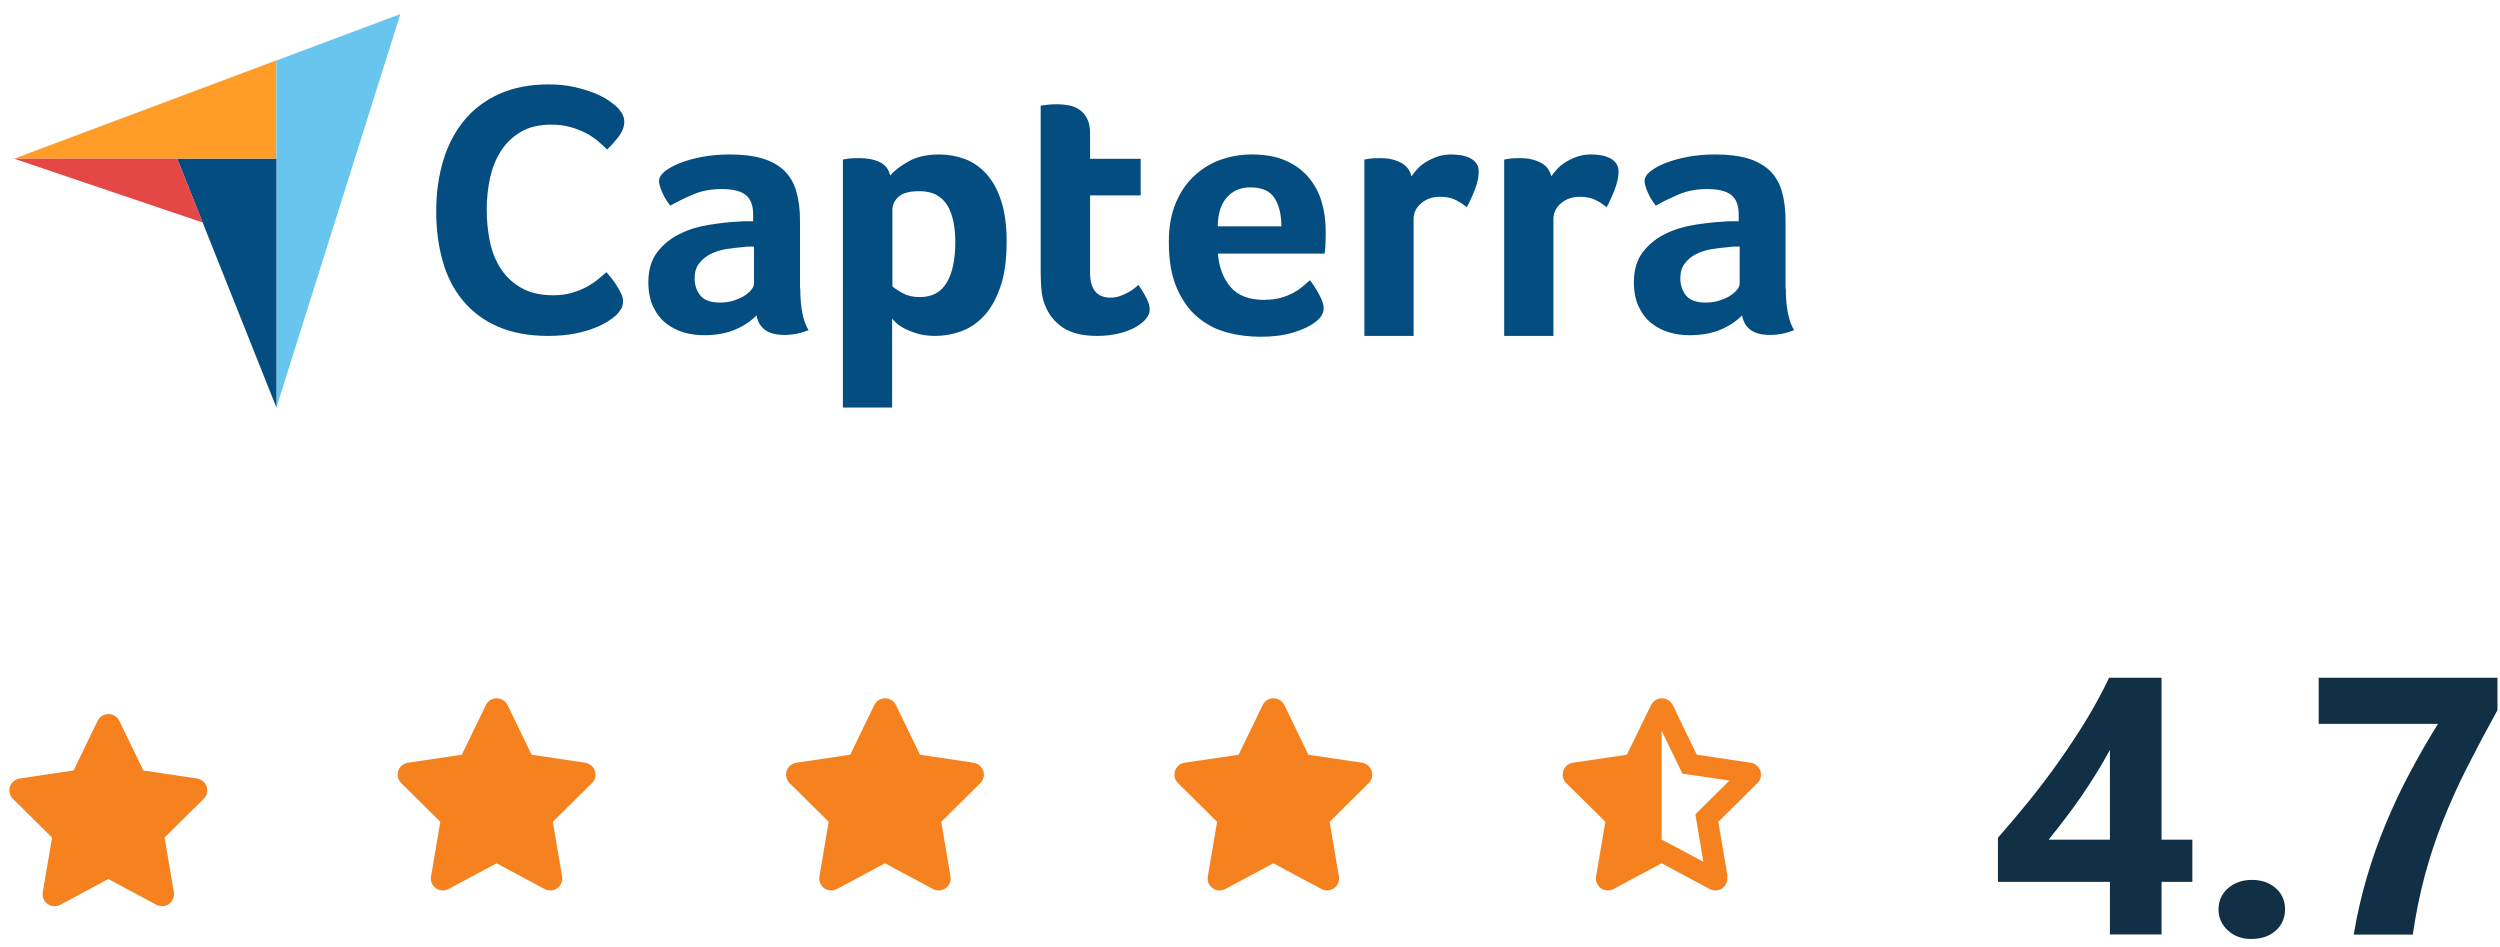 <?xml version="1.0" encoding="UTF-8"?>
<svg id="Capa_1" data-name="Capa 1" xmlns="http://www.w3.org/2000/svg" viewBox="0 0 177.72 67.31">
  <defs>
    <style>
      .cls-1 {
        isolation: isolate;
      }

      .cls-2 {
        fill: #68c5ed;
      }

      .cls-2, .cls-3, .cls-4, .cls-5, .cls-6, .cls-7 {
        stroke-width: 0px;
      }

      .cls-3 {
        fill: #113045;
      }

      .cls-4 {
        fill: #044d80;
      }

      .cls-5 {
        fill: #e54747;
      }

      .cls-6 {
        fill: #ff9d28;
      }

      .cls-7 {
        fill: #f5821e;
      }
    </style>
  </defs>
  <g>
    <path class="cls-6" d="M1,11.28h11.6s7.05,0,7.05,0v-6.99L1,11.28Z"/>
    <path class="cls-2" d="M19.65,4.3v24.67L28.46,1l-8.81,3.3Z"/>
    <path class="cls-4" d="M19.65,11.29h-7.05s7.05,17.68,7.05,17.68V11.29Z"/>
    <path class="cls-5" d="M1,11.28l13.41,4.54-1.81-4.54H1Z"/>
    <path class="cls-4" d="M43.72,22.47c-.1.1-.27.23-.51.38-.24.15-.55.31-.93.46-.38.15-.85.29-1.4.4-.55.11-1.19.17-1.9.17-1.38,0-2.57-.22-3.58-.66-1.01-.44-1.84-1.06-2.49-1.85-.66-.79-1.14-1.73-1.44-2.81-.31-1.08-.46-2.27-.46-3.56s.17-2.49.5-3.59c.33-1.1.83-2.05,1.49-2.85.66-.8,1.49-1.43,2.49-1.88,1-.45,2.17-.68,3.51-.68.66,0,1.26.06,1.8.18.54.12,1,.26,1.41.42.4.16.73.33,1,.51.26.18.46.33.6.45.15.14.28.3.4.49.11.19.17.39.17.61,0,.34-.13.68-.38,1.02-.26.34-.54.66-.84.95-.2-.2-.43-.41-.69-.63-.26-.21-.54-.4-.86-.56-.32-.16-.67-.3-1.07-.41-.4-.11-.85-.17-1.34-.17-.87,0-1.6.17-2.18.52-.59.35-1.06.8-1.42,1.37-.36.56-.61,1.2-.77,1.93-.15.72-.23,1.46-.23,2.21,0,.8.08,1.57.23,2.3.15.73.42,1.38.79,1.94.37.56.86,1.01,1.47,1.35.6.34,1.36.51,2.26.51.48,0,.92-.06,1.32-.18.4-.12.75-.26,1.06-.43.31-.17.57-.35.8-.54.23-.19.42-.35.58-.49.1.12.22.26.36.43.14.17.27.35.38.54.12.19.22.37.31.56.09.19.13.36.13.51,0,.22-.04.41-.13.56-.09.15-.22.32-.41.51h0ZM56.89,20.51c0,1.35.2,2.34.59,2.96-.31.12-.6.21-.86.26-.27.05-.54.08-.84.08-.62,0-1.08-.12-1.4-.36-.32-.24-.52-.58-.6-1.03-.38.39-.87.73-1.49,1-.62.27-1.37.41-2.26.41-.46,0-.93-.06-1.39-.19-.46-.13-.88-.34-1.26-.63-.38-.29-.69-.68-.93-1.17-.24-.49-.36-1.08-.36-1.78,0-.87.21-1.58.63-2.13.42-.55.95-.98,1.58-1.29.63-.32,1.32-.53,2.06-.65.74-.12,1.41-.2,2.03-.23.21-.02.41-.03.6-.03h.55v-.47c0-.66-.18-1.13-.53-1.4-.35-.28-.92-.42-1.71-.42-.74,0-1.39.12-1.97.36-.57.24-1.14.51-1.68.82-.24-.29-.43-.61-.58-.96-.15-.35-.22-.61-.22-.78,0-.24.13-.47.4-.69.27-.22.63-.42,1.09-.6.46-.18.99-.33,1.59-.44.6-.11,1.23-.17,1.9-.17.93,0,1.71.09,2.35.28.64.19,1.16.48,1.57.87.4.39.69.89.86,1.48.17.59.26,1.28.26,2.07v4.83h0ZM53.6,17.53h-.36c-.12,0-.24,0-.36.03-.43.03-.85.09-1.27.15-.42.07-.79.19-1.12.36-.33.17-.59.39-.8.67-.21.27-.31.63-.31,1.05,0,.48.14.89.41,1.22.27.33.74.5,1.39.5.33,0,.63-.04.93-.13.29-.09.55-.2.77-.33.22-.14.4-.29.53-.45.13-.16.19-.31.19-.45v-2.62h0ZM63.29,12.47c.27-.33.7-.66,1.28-.99s1.31-.5,2.2-.5c.63,0,1.23.11,1.81.32.57.21,1.08.56,1.52,1.04.44.48.8,1.11,1.06,1.9.26.79.4,1.76.4,2.9,0,1.34-.15,2.44-.46,3.3-.31.87-.7,1.55-1.19,2.06-.49.51-1.03.86-1.63,1.07-.6.21-1.2.31-1.79.31-.5,0-.93-.06-1.29-.17-.37-.11-.68-.24-.93-.37-.26-.14-.45-.27-.59-.41-.14-.14-.22-.23-.26-.28v6.32h-3.5V11.34c.09-.02.19-.03.31-.05.1-.02.22-.03.36-.04.14,0,.3-.01.49-.01.57,0,1.05.09,1.45.28.4.19.65.51.75.95h0ZM67.91,17.22c0-.51-.04-.99-.13-1.44-.09-.45-.23-.83-.42-1.16-.2-.33-.46-.58-.79-.76-.33-.18-.74-.27-1.21-.27-.72,0-1.21.14-1.5.41-.28.27-.42.57-.42.9v5.45c.14.14.38.3.73.49.35.19.75.28,1.21.28.87,0,1.51-.34,1.92-1.03.41-.69.61-1.64.61-2.88ZM74.26,21.64c-.12-.34-.2-.7-.23-1.08-.03-.38-.05-.75-.05-1.13V7.51c.12-.02.25-.03.39-.05.12-.02.25-.03.39-.04.14,0,.27-.01.41-.01.27,0,.55.03.82.08.27.05.52.15.75.31.22.15.4.36.54.63.14.27.21.61.21,1.04v1.82h3.6v2.6h-3.6v5.48c0,1.2.49,1.79,1.46,1.79.24,0,.47-.04.68-.12.21-.08.41-.16.58-.26.17-.09.32-.19.45-.3.13-.1.22-.18.27-.23.26.38.45.7.59.98.14.28.21.53.21.78,0,.22-.09.45-.27.66-.18.22-.43.41-.76.6-.33.18-.72.33-1.18.44-.46.11-.97.17-1.52.17-1.06,0-1.89-.21-2.48-.62-.59-.41-1.01-.95-1.25-1.62h0ZM89.92,21.31c.43,0,.81-.05,1.13-.14.33-.09.62-.21.88-.35.26-.14.48-.29.67-.45.19-.16.36-.31.52-.45.21.26.42.59.64.99.22.4.34.73.34.99,0,.38-.21.72-.64,1.03-.36.27-.87.51-1.53.71-.66.2-1.44.3-2.33.3-.81,0-1.6-.1-2.38-.31-.78-.21-1.47-.57-2.08-1.08-.61-.51-1.1-1.2-1.48-2.07-.38-.86-.57-1.96-.57-3.28,0-1.08.17-2.01.5-2.79.33-.78.78-1.43,1.34-1.94.56-.51,1.19-.89,1.89-1.13.7-.24,1.42-.36,2.16-.36.96,0,1.77.15,2.44.45.67.3,1.21.7,1.63,1.21.42.51.72,1.08.91,1.73.19.65.28,1.34.28,2.06v.36c0,.14,0,.28-.01.44,0,.15-.02.3-.03.45,0,.15-.02.26-.04.35h-7.58c.07.94.36,1.73.88,2.35.52.63,1.33.94,2.45.94h0ZM91.09,16.09c0-.82-.16-1.49-.48-2-.32-.51-.89-.77-1.72-.77-.71,0-1.27.24-1.69.73-.42.49-.63,1.17-.63,2.04h4.52ZM100.34,12.53c.1-.15.24-.32.41-.51.17-.19.38-.36.63-.51.25-.15.52-.28.82-.38.3-.1.62-.15.96-.15.21,0,.42.02.66.05.23.03.45.1.64.19.2.09.36.22.48.38.12.16.18.36.18.6,0,.37-.09.8-.28,1.29-.19.49-.38.9-.57,1.24-.29-.24-.58-.42-.87-.55-.29-.13-.63-.19-1.03-.19-.53,0-.98.15-1.34.46-.36.31-.54.68-.54,1.11v8.32h-3.5v-12.54c.09-.02.19-.03.31-.05.1-.02.22-.03.36-.04.14,0,.3-.01.49-.01.55,0,1.02.11,1.43.32.4.21.66.54.76.98h0ZM110.28,12.53c.1-.15.24-.32.41-.51.17-.19.38-.36.63-.51.25-.15.52-.28.82-.38.3-.1.62-.15.96-.15.21,0,.42.02.66.05.23.03.45.1.64.19.2.09.36.22.48.38.12.16.18.36.18.6,0,.37-.09.8-.28,1.29-.19.49-.38.9-.57,1.24-.29-.24-.58-.42-.87-.55-.29-.13-.63-.19-1.03-.19-.53,0-.98.15-1.34.46-.36.31-.54.68-.54,1.11v8.32h-3.5v-12.54c.09-.02.19-.03.31-.05.1-.02.22-.03.36-.04.14,0,.3-.01.49-.01.55,0,1.02.11,1.43.32.4.21.66.54.76.98h0ZM126.95,20.51c0,1.35.2,2.34.59,2.96-.31.12-.6.21-.86.26-.27.05-.54.08-.84.08-.62,0-1.08-.12-1.4-.36-.32-.24-.52-.58-.6-1.03-.38.39-.87.73-1.49,1-.62.27-1.37.41-2.26.41-.46,0-.93-.06-1.39-.19-.46-.13-.88-.34-1.26-.63-.38-.29-.69-.68-.93-1.17-.24-.49-.36-1.08-.36-1.78,0-.87.21-1.58.63-2.13.42-.55.95-.98,1.58-1.29.63-.32,1.32-.53,2.06-.65.74-.12,1.41-.2,2.03-.23.21-.02.41-.03.6-.03h.55v-.47c0-.66-.18-1.13-.53-1.4-.35-.28-.92-.42-1.71-.42-.74,0-1.39.12-1.97.36-.57.24-1.14.51-1.68.82-.24-.29-.43-.61-.58-.96-.15-.35-.22-.61-.22-.78,0-.24.13-.47.4-.69.27-.22.63-.42,1.09-.6.46-.18.99-.33,1.59-.44.6-.11,1.23-.17,1.9-.17.93,0,1.71.09,2.35.28.64.19,1.16.48,1.57.87.4.39.69.89.86,1.48.17.59.26,1.28.26,2.07v4.83h0ZM123.67,17.53h-.36c-.12,0-.24,0-.36.03-.43.03-.85.09-1.27.15-.42.07-.79.19-1.12.36-.33.17-.59.39-.8.67-.21.27-.31.63-.31,1.05,0,.48.14.89.41,1.22s.74.5,1.39.5c.33,0,.63-.04.93-.13.29-.09.55-.2.77-.33.22-.14.4-.29.53-.45.13-.16.19-.31.19-.45v-2.62h0Z"/>
  </g>
  <g>
    <g id="Great_talents_are_th" data-name="Great talents are th" class="cls-1">
      <g class="cls-1">
        <path class="cls-3" d="M153.66,48.18v11.51h2.19v3h-2.19v3.74h-3.67v-3.74h-7.96v-3.14c.7-.79,1.43-1.65,2.19-2.59.76-.94,1.49-1.9,2.19-2.9.7-.99,1.36-1.99,1.97-3,.61-1.01,1.12-1.97,1.55-2.88h3.73ZM145.64,59.69h4.35v-6.38c-.3.55-.62,1.11-.97,1.67-.35.56-.71,1.12-1.09,1.67-.38.55-.77,1.08-1.16,1.59-.39.51-.77,1-1.13,1.44Z"/>
        <path class="cls-3" d="M160.03,66.75c-.66,0-1.21-.2-1.66-.61-.44-.41-.66-.91-.66-1.5s.23-1.11.68-1.5c.45-.39,1.02-.59,1.7-.59s1.25.2,1.69.59c.44.39.66.89.66,1.5s-.22,1.13-.67,1.52c-.45.4-1.02.59-1.74.59Z"/>
        <path class="cls-3" d="M177.53,50.5c-.81,1.47-1.54,2.85-2.19,4.13-.65,1.29-1.21,2.55-1.71,3.81s-.91,2.52-1.26,3.82c-.35,1.29-.63,2.69-.85,4.18h-4.2c.24-1.42.55-2.78.94-4.1.39-1.32.84-2.59,1.36-3.83s1.08-2.44,1.71-3.61c.62-1.17,1.28-2.32,1.98-3.44h-8.48v-3.28h12.71v2.32Z"/>
      </g>
    </g>
    <g id="Grupo_22428" data-name="Grupo 22428">
      <g id="Great_talents_are_th-2" data-name="Great talents are th-2" class="cls-1">
        <g class="cls-1">
          <path class="cls-7" d="M10.17,54.77l3.83.57c.32.05.58.27.69.58.1.31.02.65-.21.87l-2.78,2.75.66,3.89c.05.32-.08.64-.34.83-.26.19-.61.21-.9.06l-3.42-1.83-3.42,1.83c-.29.15-.64.13-.9-.06-.26-.19-.4-.51-.34-.83l.66-3.89-2.78-2.75c-.23-.23-.31-.57-.21-.87.1-.31.37-.53.69-.58l3.83-.57,1.71-3.53c.14-.29.44-.48.77-.48s.63.19.77.48l1.71,3.53Z"/>
        </g>
      </g>
      <g id="Great_talents_are_th-3" data-name="Great talents are th-3" class="cls-1">
        <g class="cls-1">
          <path class="cls-7" d="M37.77,53.65l3.83.57c.32.05.58.27.69.58.1.31.02.65-.21.87l-2.78,2.75.66,3.89c.05.32-.08.64-.34.83-.26.19-.61.21-.9.06l-3.42-1.83-3.42,1.83c-.29.15-.64.13-.9-.06-.26-.19-.4-.51-.34-.83l.66-3.89-2.78-2.75c-.23-.23-.31-.57-.21-.87.1-.31.37-.53.69-.58l3.83-.57,1.71-3.53c.14-.29.44-.48.77-.48s.63.19.77.48l1.71,3.53Z"/>
        </g>
      </g>
      <g id="Great_talents_are_th-4" data-name="Great talents are th-4" class="cls-1">
        <g class="cls-1">
          <path class="cls-7" d="M65.38,53.65l3.83.57c.32.05.58.27.69.58.1.31.02.65-.21.87l-2.78,2.75.66,3.89c.05.32-.08.64-.34.83-.26.19-.61.21-.9.06l-3.42-1.83-3.42,1.83c-.29.15-.64.13-.9-.06-.26-.19-.4-.51-.34-.83l.66-3.89-2.78-2.75c-.23-.23-.31-.57-.21-.87.1-.31.37-.53.69-.58l3.83-.57,1.71-3.53c.14-.29.44-.48.77-.48s.63.19.77.48l1.71,3.53Z"/>
        </g>
      </g>
      <g id="Great_talents_are_th-5" data-name="Great talents are th-5" class="cls-1">
        <g class="cls-1">
          <path class="cls-7" d="M92.99,53.65l3.83.57c.32.05.58.27.69.58.1.31.02.65-.21.87l-2.78,2.75.66,3.89c.05.32-.08.64-.34.83-.26.19-.61.21-.9.06l-3.42-1.83-3.42,1.83c-.29.15-.64.13-.9-.06-.26-.19-.4-.51-.34-.83l.66-3.89-2.78-2.75c-.23-.23-.31-.57-.21-.87.1-.31.37-.53.69-.58l3.83-.57,1.71-3.53c.14-.29.44-.48.77-.48s.63.19.77.48l1.71,3.53Z"/>
        </g>
      </g>
      <g id="Great_talents_are_th-6" data-name="Great talents are th-6" class="cls-1">
        <g class="cls-1">
          <path class="cls-7" d="M122.78,62.31c.05.32-.08.65-.34.83-.26.19-.61.21-.9.06l-3.42-1.83-3.42,1.83c-.29.15-.64.13-.9-.06-.26-.19-.4-.51-.34-.83l.66-3.89-2.78-2.75c-.23-.23-.31-.57-.21-.87.1-.31.37-.53.69-.58l3.83-.57,1.72-3.53c.14-.29.44-.48.77-.48s.62.19.77.48l1.71,3.53,3.83.57c.32.05.59.27.69.58.1.31.02.65-.21.87l-2.78,2.75.66,3.89ZM118.11,59.68h0s.71.37.71.37l2.27,1.21-.44-2.6-.13-.77.55-.55,1.87-1.85-2.56-.38-.78-.11-.34-.71-1.14-2.34h0v7.72Z"/>
        </g>
      </g>
    </g>
  </g>
</svg>